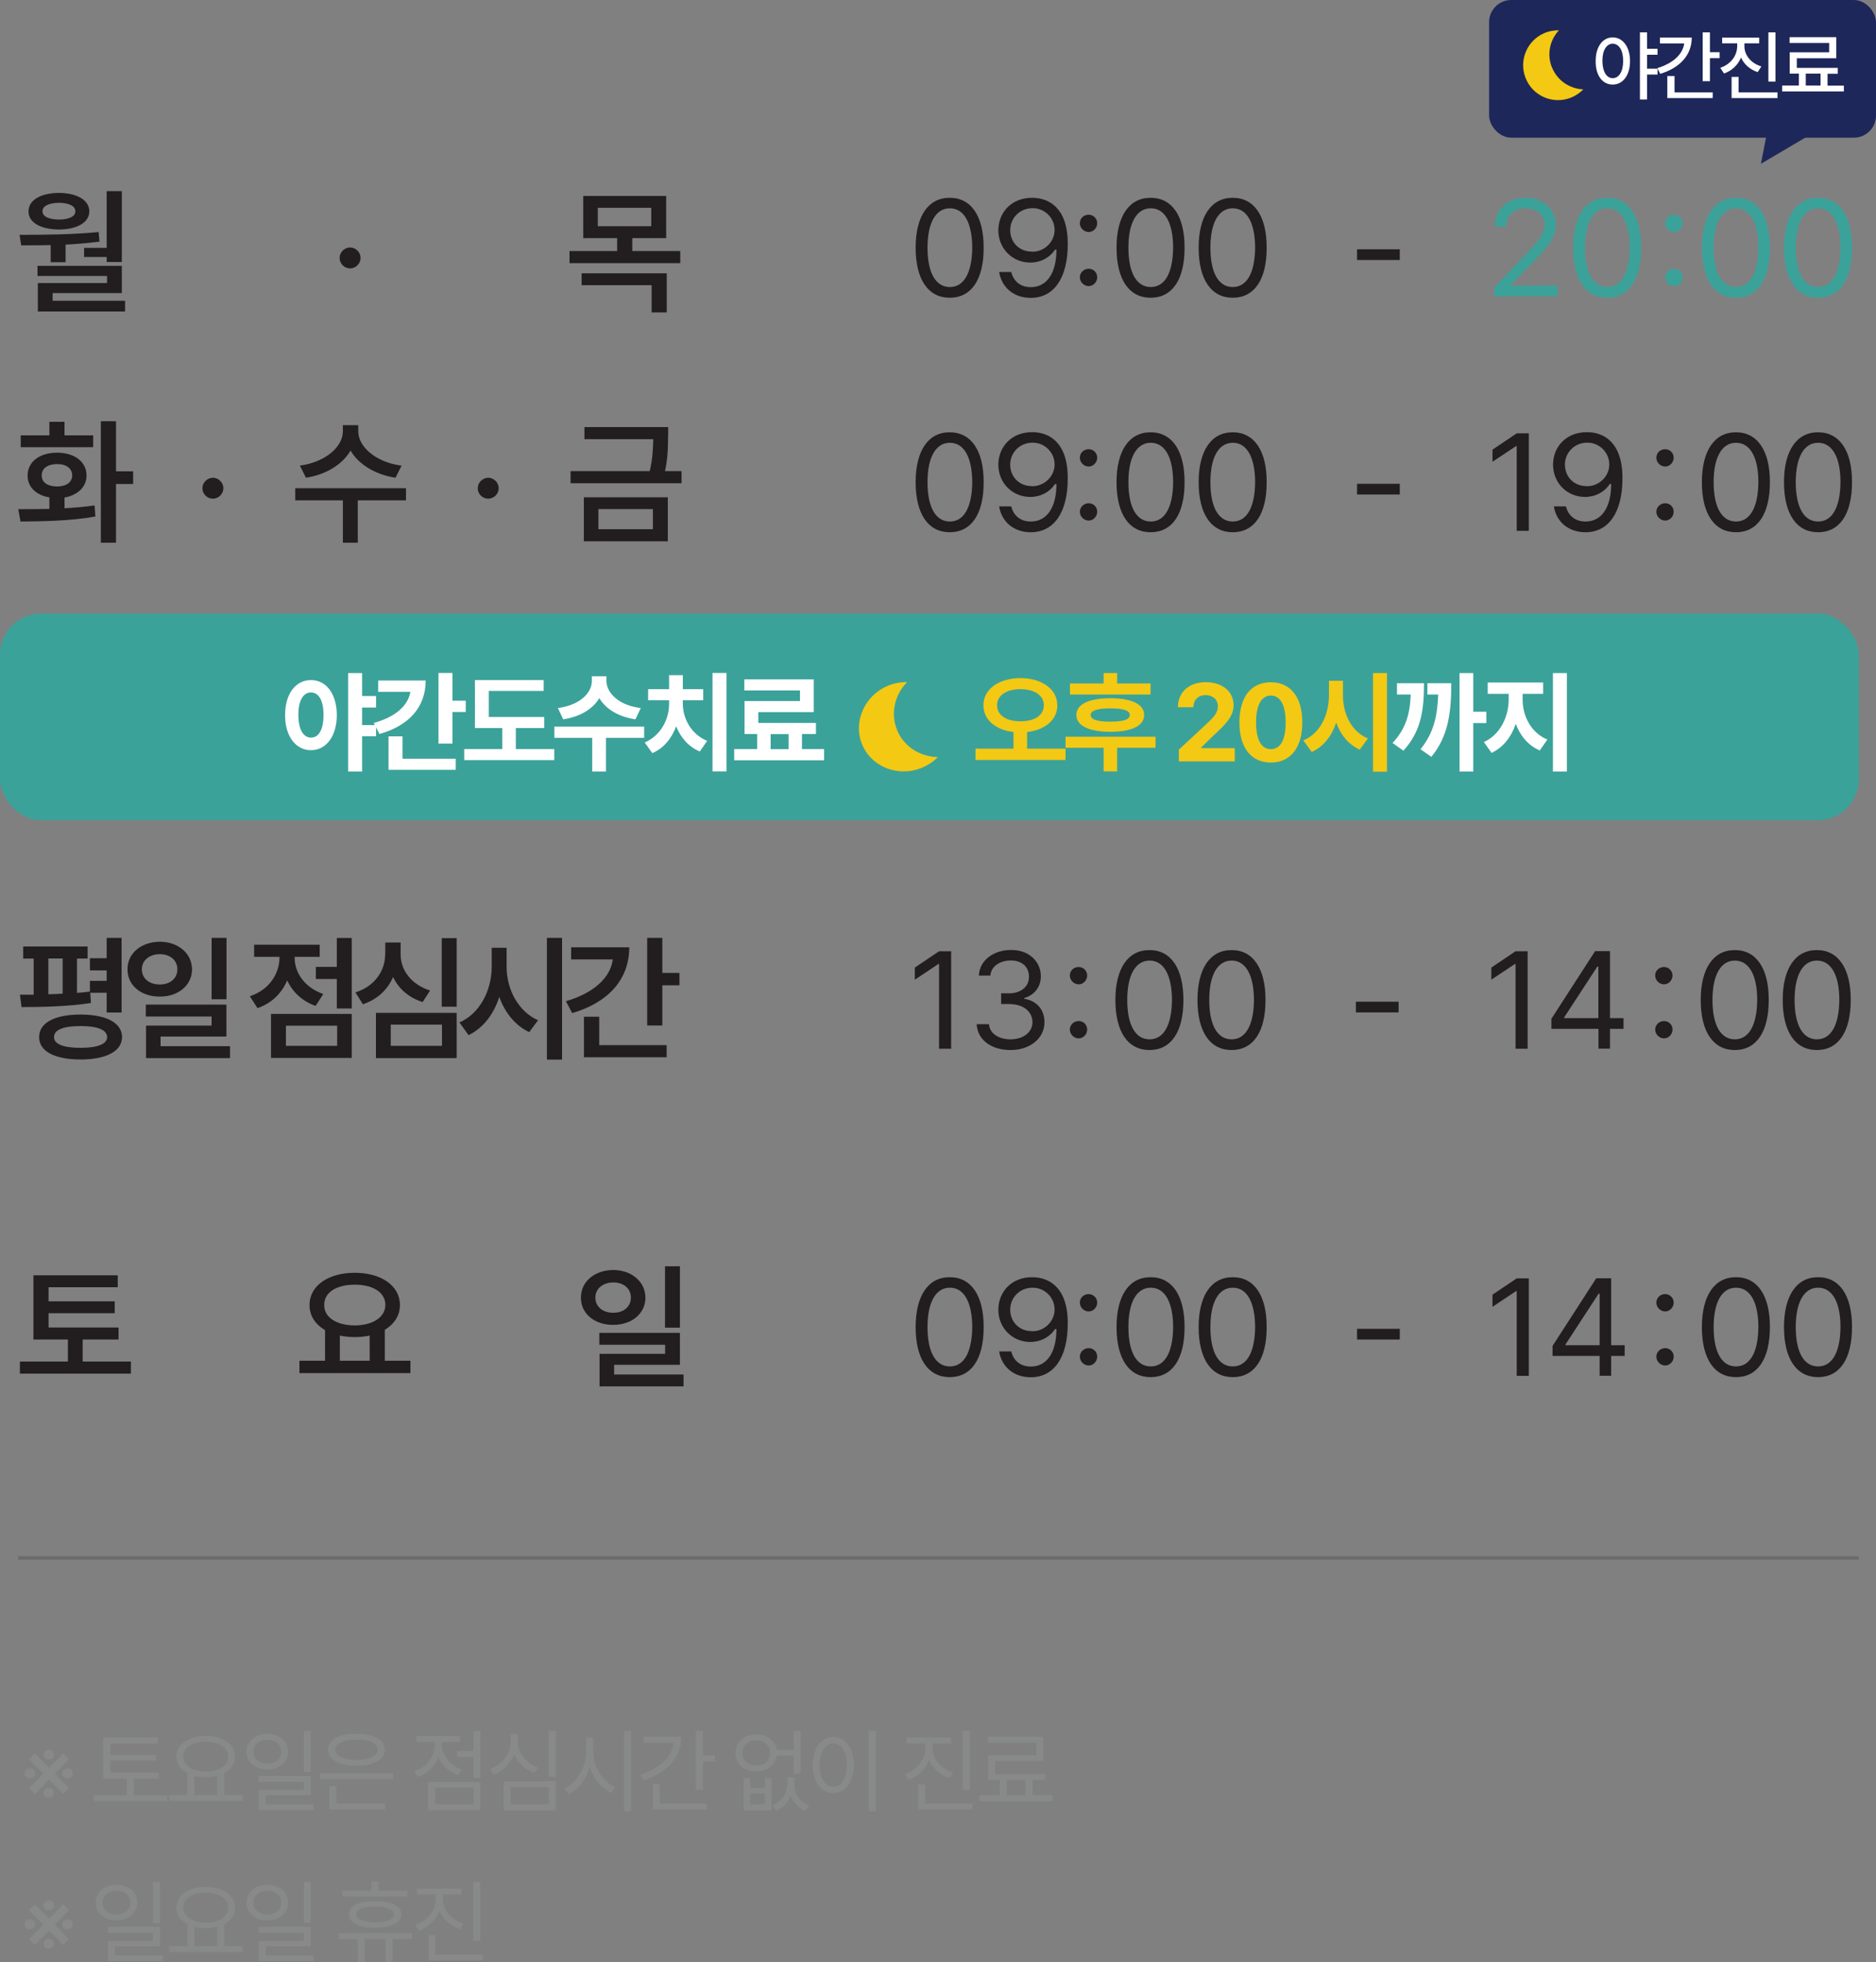 <?xml version="1.0" encoding="UTF-8"?>
<svg id="_레이어_2" data-name="레이어 2" xmlns="http://www.w3.org/2000/svg" viewBox="0 0 161.08 168.45">
  <rect x="0" y="0" width="161.08" height="168.45" fill="#808080" stroke="none"/>
  <defs>
    <style>
      .cls-1 {
        fill: #3ba29a;
      }

      .cls-1, .cls-2, .cls-3, .cls-4, .cls-5, .cls-6 {
        stroke-width: 0px;
      }

      .cls-2 {
        fill: #1e2759;
      }

      .cls-3 {
        fill: #fff;
      }

      .cls-4 {
        fill: #888989;
      }

      .cls-7 {
        fill: none;
        isolation: isolate;
        opacity: .21;
        stroke: #221e1f;
        stroke-miterlimit: 10;
        stroke-width: .3px;
      }

      .cls-5 {
        fill: #221e1f;
      }

      .cls-6 {
        fill: #f3c914;
      }
    </style>
  </defs>
  <g id="_레이어_2-2" data-name=" 레이어 2">
    <g>
      <path class="cls-5" d="M7.53,82.29h-.92v2.94c.38-.02.76-.06,1.11-.11v-.92h1.44v-.9h-1.44v-1.04h1.44v-1.75h1.28v6.41h-1.28v-1.7h-1.41l.06.88c-1.99.31-4.29.35-5.96.35l-.14-1.06h1.18v-3.1h-.9v-1.04h5.53v1.04h.01ZM6.91,87.09c2.22.01,3.56.71,3.57,1.94-.01,1.21-1.35,1.92-3.57,1.92s-3.56-.71-3.55-1.92c0-1.23,1.32-1.93,3.55-1.94ZM5.38,85.31v-3.03h-1.23v3.07c.4-.01.82-.02,1.23-.05h0ZM6.91,89.95c1.47,0,2.28-.32,2.29-.92-.01-.63-.83-.95-2.29-.95s-2.28.32-2.27.95c-.01.6.8.92,2.27.92Z"/>
      <path class="cls-5" d="M16.49,83.21c-.01,1.38-1.19,2.35-2.77,2.34-1.6.01-2.78-.96-2.77-2.34-.01-1.38,1.17-2.35,2.77-2.37,1.57.01,2.75.98,2.77,2.37ZM13.72,84.51c.86.01,1.51-.5,1.51-1.3s-.65-1.3-1.51-1.3-1.54.51-1.54,1.3.65,1.31,1.54,1.3ZM12.51,86.24h6.93v2.74h-5.65v.83h5.96v1.02h-7.21v-2.79h5.63v-.78h-5.65v-1.02h-.01ZM18.17,80.51h1.28v5.27h-1.28v-5.27Z"/>
      <path class="cls-5" d="M24,82.21v-.07h-2.18v-1.04h5.63v1.04h-2.15v.09c0,1.25.84,2.54,2.46,3.1l-.66,1.02c-1.16-.4-1.99-1.21-2.44-2.19-.46,1.09-1.32,1.96-2.55,2.38l-.66-1.02c1.66-.54,2.54-1.93,2.55-3.31ZM23.27,87.04h6.93v3.78h-6.93v-3.78ZM28.95,89.78v-1.73h-4.4v1.73h4.4ZM30.2,86.57h-1.28v-2.53h-1.8v-1.04h1.8v-2.48h1.28v6.05Z"/>
      <path class="cls-5" d="M33.08,81.93v-1.02h1.32v1.02c0,1.34.89,2.58,2.53,3.1l-.64.99c-1.21-.38-2.07-1.16-2.54-2.15-.46,1.08-1.35,1.93-2.59,2.34l-.64-1.02c1.69-.53,2.55-1.89,2.55-3.26h.01ZM32.28,86.95h6.93v3.88h-6.93v-3.88ZM37.95,89.78v-1.82h-4.4v1.82h4.4ZM39.21,86.42h-1.28v-5.89h1.28v5.89Z"/>
      <path class="cls-5" d="M46.2,87.58l-.76,1.02c-1.2-.56-2.08-1.66-2.57-3.02-.47,1.47-1.37,2.67-2.64,3.28l-.78-1.09c1.74-.75,2.76-2.74,2.77-4.75v-1.66h1.28v1.66c0,1.92,1.02,3.83,2.7,4.56ZM46.96,80.51h1.3v10.45h-1.3v-10.45Z"/>
      <path class="cls-5" d="M52.62,82.36h-3.58v-1.04h4.99c0,2.77-1.81,4.74-4.9,5.65l-.54-1.02c2.4-.71,3.82-2.01,4.03-3.6h0ZM50.15,87.28h1.3v2.44h5.79v1.04h-7.1v-3.48h0ZM56.87,83.52h1.47v1.06h-1.47v3.45h-1.3v-7.52h1.3v3h0Z"/>
    </g>
    <g>
      <g>
        <path class="cls-5" d="M81.67,90.03h-1.04v-7.28h-.05l-2.03,1.35v-1.04l2.08-1.4h1.04v8.37Z"/>
        <path class="cls-5" d="M83.86,87.92h1.06c.05.8.84,1.3,1.84,1.3,1.1,0,1.89-.6,1.89-1.47s-.72-1.56-2.03-1.56h-.66v-.92h.66c1.03.01,1.74-.57,1.73-1.42.01-.84-.6-1.4-1.56-1.4-.89,0-1.7.48-1.75,1.3h-.99c.05-1.32,1.28-2.21,2.77-2.2,1.58-.01,2.55,1.04,2.55,2.25,0,.93-.56,1.63-1.42,1.87v.07c1.08.17,1.74.95,1.73,2.01.01,1.37-1.23,2.39-2.91,2.39s-2.85-.9-2.91-2.22h0Z"/>
      </g>
      <g>
        <path class="cls-5" d="M95.77,85.84c0-2.71,1.09-4.29,2.93-4.28,1.83-.01,2.92,1.57,2.91,4.28.01,2.74-1.06,4.3-2.91,4.3s-2.93-1.56-2.93-4.3ZM98.71,89.22c1.21,0,1.9-1.22,1.92-3.38-.01-2.16-.72-3.38-1.92-3.38s-1.92,1.22-1.92,3.38.7,3.38,1.92,3.38Z"/>
        <path class="cls-5" d="M102.82,85.84c0-2.71,1.09-4.29,2.93-4.28,1.83-.01,2.92,1.57,2.91,4.28.01,2.74-1.06,4.3-2.91,4.3s-2.93-1.56-2.93-4.3ZM105.75,89.22c1.21,0,1.9-1.22,1.92-3.38-.01-2.16-.72-3.38-1.92-3.38s-1.92,1.22-1.92,3.38.7,3.38,1.92,3.38Z"/>
      </g>
      <path class="cls-5" d="M120.09,86.91h-3.67v-.92h3.67v.92Z"/>
      <path class="cls-5" d="M92.62,83.01c.4,0,.73.33.73.73s-.33.76-.73.76-.76-.34-.76-.76.34-.73.76-.73ZM91.86,88.38c0-.4.34-.73.76-.73s.73.33.73.73-.33.76-.73.76-.76-.34-.76-.76Z"/>
      <g>
        <path class="cls-5" d="M131.17,90.03h-1.04v-7.28h-.05l-2.03,1.35v-1.04l2.08-1.4h1.04v8.37Z"/>
        <path class="cls-5" d="M133.2,87.47l3.76-5.82h1.28v5.75h1.16v.92h-1.16v1.7h-.99v-1.7h-4.04v-.85h0ZM137.24,87.4v-4.42h-.09l-2.84,4.35v.07h2.93Z"/>
      </g>
      <g>
        <path class="cls-5" d="M146.03,85.84c0-2.71,1.09-4.29,2.93-4.28,1.83-.01,2.92,1.57,2.91,4.28,0,2.74-1.06,4.3-2.91,4.3s-2.93-1.56-2.93-4.3ZM148.96,89.22c1.21,0,1.9-1.22,1.92-3.38,0-2.16-.72-3.38-1.92-3.38s-1.92,1.22-1.92,3.38.7,3.38,1.92,3.38Z"/>
        <path class="cls-5" d="M153.07,85.84c0-2.71,1.09-4.29,2.93-4.28,1.83-.01,2.92,1.57,2.91,4.28,0,2.74-1.06,4.3-2.91,4.3s-2.93-1.56-2.93-4.3ZM156.01,89.22c1.21,0,1.9-1.22,1.92-3.38,0-2.16-.72-3.38-1.92-3.38s-1.92,1.22-1.92,3.38.7,3.38,1.92,3.38Z"/>
      </g>
      <path class="cls-5" d="M142.88,83.01c.4,0,.73.33.73.73s-.33.76-.73.76-.76-.34-.76-.76.34-.73.76-.73ZM142.12,88.38c0-.4.34-.73.76-.73s.73.33.73.73-.33.76-.73.76-.76-.34-.76-.76Z"/>
    </g>
    <g>
      <path class="cls-5" d="M10.18,114.99h-3.08v1.89h4.14v1.04H1.71v-1.04h4.12v-1.89h-2.96v-5.51h7.24v1.02h-5.94v1.21h5.68v1.02h-5.68v1.23h6.01v1.04h0Z"/>
      <path class="cls-5" d="M35.24,117.87h-9.53v-1.06h2.2v-2.63c-.83-.48-1.34-1.23-1.33-2.15-.01-1.67,1.62-2.77,3.88-2.77s3.88,1.1,3.88,2.77c0,.91-.5,1.64-1.3,2.13v2.65h2.2s0,1.06,0,1.06ZM30.46,113.78c1.54-.01,2.61-.69,2.63-1.75,0-1.1-1.09-1.75-2.63-1.75s-2.64.65-2.62,1.75c-.01,1.06,1.05,1.74,2.62,1.75ZM31.74,116.81v-2.16c-.39.08-.83.13-1.28.13s-.89-.05-1.28-.13v2.16h2.56Z"/>
      <path class="cls-5" d="M55.42,111.39c0,1.38-1.19,2.35-2.77,2.34-1.6.01-2.78-.96-2.77-2.34,0-1.38,1.17-2.35,2.77-2.37,1.57.01,2.75.98,2.77,2.37ZM52.66,112.69c.86.01,1.51-.5,1.51-1.3s-.65-1.3-1.51-1.3-1.54.51-1.54,1.3.65,1.31,1.54,1.3ZM51.45,114.42h6.93v2.74h-5.65v.83h5.96v1.02h-7.21v-2.79h5.63v-.78h-5.65v-1.02h0ZM57.1,108.7h1.28v5.27h-1.28v-5.27Z"/>
    </g>
    <g>
      <g>
        <path class="cls-5" d="M78.62,113.92c0-2.71,1.09-4.29,2.93-4.28,1.83-.01,2.92,1.57,2.91,4.28.01,2.74-1.06,4.3-2.91,4.3s-2.93-1.56-2.93-4.3ZM81.56,117.3c1.21,0,1.9-1.22,1.92-3.38-.01-2.16-.72-3.38-1.92-3.38s-1.92,1.22-1.92,3.38.7,3.38,1.92,3.38Z"/>
        <path class="cls-5" d="M91.68,113.59c.01,2.97-1.21,4.64-3.17,4.64-1.47,0-2.51-.9-2.72-2.22h1.04c.18.75.75,1.3,1.68,1.3,1.36,0,2.2-1.18,2.2-3.22h-.12c-.47.7-1.24,1.11-2.13,1.11-1.49,0-2.73-1.15-2.74-2.77.01-1.55,1.15-2.81,2.93-2.79,1.43.01,3.04.88,3.03,3.95ZM88.63,114.28c1.08.01,1.93-.89,1.92-1.87.01-.97-.79-1.87-1.89-1.87s-1.92.85-1.92,1.89.78,1.86,1.89,1.84h0Z"/>
      </g>
      <g>
        <path class="cls-5" d="M95.87,113.92c0-2.71,1.09-4.29,2.93-4.28,1.83-.01,2.92,1.57,2.91,4.28.01,2.74-1.06,4.3-2.91,4.3s-2.93-1.56-2.93-4.3ZM98.81,117.3c1.21,0,1.9-1.22,1.92-3.38-.01-2.16-.72-3.38-1.92-3.38s-1.92,1.22-1.92,3.38.7,3.38,1.92,3.38Z"/>
        <path class="cls-5" d="M102.92,113.92c0-2.71,1.09-4.29,2.93-4.28,1.83-.01,2.92,1.57,2.91,4.28.01,2.74-1.06,4.3-2.91,4.3s-2.93-1.56-2.93-4.3ZM105.85,117.3c1.21,0,1.9-1.22,1.92-3.38-.01-2.16-.72-3.38-1.92-3.38s-1.92,1.22-1.92,3.38.7,3.38,1.92,3.38Z"/>
      </g>
      <path class="cls-5" d="M120.19,114.99h-3.67v-.92h3.67v.92Z"/>
      <path class="cls-5" d="M93.48,111.09c.4,0,.73.33.73.73s-.33.76-.73.76-.76-.34-.76-.76.34-.73.76-.73ZM92.72,116.46c0-.4.34-.73.76-.73s.73.33.73.73-.33.76-.73.76-.76-.34-.76-.76Z"/>
      <g>
        <path class="cls-5" d="M131.27,118.11h-1.04v-7.28h-.05l-2.03,1.35v-1.04l2.08-1.4h1.04v8.37Z"/>
        <path class="cls-5" d="M133.3,115.55l3.76-5.82h1.28v5.75h1.16v.92h-1.16v1.7h-.99v-1.7h-4.04v-.85h0ZM137.35,115.48v-4.42h-.09l-2.84,4.35v.07h2.93Z"/>
      </g>
      <g>
        <path class="cls-5" d="M146.13,113.92c0-2.71,1.09-4.29,2.93-4.28,1.83-.01,2.92,1.57,2.91,4.28,0,2.74-1.06,4.3-2.91,4.3s-2.93-1.56-2.93-4.3ZM149.06,117.3c1.21,0,1.9-1.22,1.92-3.38,0-2.16-.72-3.38-1.92-3.38s-1.92,1.22-1.92,3.38.7,3.38,1.92,3.38Z"/>
        <path class="cls-5" d="M153.18,113.92c0-2.71,1.09-4.29,2.93-4.28,1.83-.01,2.92,1.57,2.91,4.28,0,2.74-1.06,4.3-2.91,4.3s-2.93-1.56-2.93-4.3ZM156.11,117.3c1.21,0,1.9-1.22,1.92-3.38,0-2.16-.72-3.38-1.92-3.38s-1.92,1.22-1.92,3.38.7,3.38,1.92,3.38Z"/>
      </g>
      <path class="cls-5" d="M142.98,111.09c.4,0,.73.33.73.73s-.33.76-.73.76-.76-.34-.76-.76.34-.73.76-.73ZM142.22,116.46c0-.4.34-.73.76-.73s.73.33.73.73-.33.76-.73.76-.76-.34-.76-.76Z"/>
    </g>
    <g>
      <path class="cls-5" d="M4.24,43.68v-.98c-1.14-.19-1.88-.9-1.87-1.88,0-1.18,1.03-1.96,2.53-1.96s2.53.78,2.53,1.96c0,.98-.76,1.69-1.89,1.89v.92c.88-.05,1.75-.12,2.58-.24l.07.95c-2.23.4-4.65.41-6.43.43l-.19-1.06c.79,0,1.71,0,2.67-.02h0ZM1.78,37.37h2.46v-1.16h1.3v1.16h2.46v1.02H1.78v-1.02ZM4.9,41.76c.78,0,1.3-.35,1.3-.95s-.52-.98-1.3-.97c-.79,0-1.32.35-1.32.97s.53.95,1.32.95ZM9.96,40.46h1.47v1.09h-1.47v5.04h-1.3v-10.43h1.3v4.3Z"/>
      <path class="cls-5" d="M17.38,41.91c0-.48.41-.89.9-.9.48,0,.9.41.9.9s-.41.9-.9.9-.9-.4-.9-.9Z"/>
      <path class="cls-5" d="M25.35,41.91h9.51v1.04h-4.14v3.64h-1.28v-3.64h-4.09v-1.04ZM34.48,39.97l-.52,1.04c-1.76-.27-3.17-1.15-3.86-2.33-.69,1.18-2.08,2.06-3.83,2.33l-.52-1.04c2.21-.3,3.68-1.62,3.69-2.93v-.54h1.32v.54c.01,1.3,1.48,2.64,3.71,2.93h.01Z"/>
      <path class="cls-5" d="M41.02,41.91c0-.48.41-.89.9-.9.48,0,.9.41.9.9s-.41.9-.9.9-.9-.4-.9-.9Z"/>
      <path class="cls-5" d="M57.36,37.48c0,.8,0,1.73-.26,2.96h1.42v1.04h-9.53v-1.04h6.8c.26-1.14.28-1.97.3-2.74h-5.91v-1.04h7.19v.83h0ZM50.13,42.69h7.21v3.78h-7.21v-3.78ZM56.06,45.43v-1.73h-4.68v1.73h4.68Z"/>
    </g>
    <g>
      <path class="cls-5" d="M78.62,41.39c0-2.71,1.09-4.29,2.93-4.28,1.83,0,2.92,1.57,2.91,4.28.01,2.74-1.06,4.3-2.91,4.3s-2.93-1.56-2.93-4.3ZM81.56,44.77c1.21,0,1.9-1.22,1.92-3.38-.01-2.16-.72-3.38-1.92-3.38s-1.92,1.22-1.92,3.38.7,3.38,1.92,3.38Z"/>
      <path class="cls-5" d="M91.68,41.05c.01,2.97-1.21,4.64-3.17,4.64-1.47,0-2.51-.9-2.72-2.22h1.04c.18.75.75,1.3,1.68,1.3,1.36,0,2.2-1.18,2.2-3.22h-.12c-.47.7-1.24,1.11-2.13,1.11-1.49,0-2.73-1.15-2.74-2.77.01-1.55,1.15-2.81,2.93-2.79,1.43,0,3.04.88,3.03,3.95ZM88.63,41.74c1.08,0,1.93-.89,1.92-1.87.01-.97-.79-1.87-1.89-1.87s-1.92.85-1.92,1.89.78,1.86,1.89,1.84h0Z"/>
    </g>
    <g>
      <path class="cls-5" d="M95.87,41.39c0-2.71,1.09-4.29,2.93-4.28,1.83,0,2.92,1.57,2.91,4.28.01,2.74-1.06,4.3-2.91,4.3s-2.93-1.56-2.93-4.3ZM98.81,44.77c1.21,0,1.9-1.22,1.92-3.38-.01-2.16-.72-3.38-1.92-3.38s-1.92,1.22-1.92,3.38.7,3.38,1.92,3.38Z"/>
      <path class="cls-5" d="M102.92,41.39c0-2.71,1.09-4.29,2.93-4.28,1.83,0,2.92,1.57,2.91,4.28.01,2.74-1.06,4.3-2.91,4.3s-2.93-1.56-2.93-4.3ZM105.85,44.77c1.21,0,1.9-1.22,1.92-3.38-.01-2.16-.72-3.38-1.92-3.38s-1.92,1.22-1.92,3.38.7,3.38,1.92,3.38Z"/>
    </g>
    <path class="cls-5" d="M120.19,42.45h-3.67v-.92h3.67v.92Z"/>
    <path class="cls-5" d="M93.48,38.56c.4,0,.73.33.73.73s-.33.76-.73.76-.76-.34-.76-.76.34-.73.76-.73ZM92.72,43.93c0-.4.34-.73.76-.73s.73.33.73.73-.33.76-.73.76-.76-.34-.76-.76Z"/>
    <g>
      <path class="cls-5" d="M131.27,45.57h-1.04v-7.28h-.05l-2.03,1.35v-1.04l2.08-1.4h1.04v8.37Z"/>
      <path class="cls-5" d="M139.31,41.05c0,2.97-1.21,4.64-3.17,4.64-1.47,0-2.51-.9-2.72-2.22h1.04c.18.75.75,1.3,1.68,1.3,1.36,0,2.2-1.18,2.2-3.22h-.12c-.47.7-1.24,1.11-2.13,1.11-1.49,0-2.73-1.15-2.74-2.77,0-1.55,1.15-2.81,2.93-2.79,1.43,0,3.04.88,3.03,3.95h0ZM136.26,41.74c1.08,0,1.93-.89,1.92-1.87,0-.97-.79-1.87-1.89-1.87s-1.92.85-1.92,1.89.78,1.86,1.89,1.84h0Z"/>
    </g>
    <g>
      <path class="cls-5" d="M146.13,41.39c0-2.71,1.09-4.29,2.93-4.28,1.83,0,2.92,1.57,2.91,4.28,0,2.74-1.06,4.3-2.91,4.3s-2.93-1.56-2.93-4.3ZM149.06,44.77c1.21,0,1.9-1.22,1.92-3.38,0-2.16-.72-3.38-1.92-3.38s-1.92,1.22-1.92,3.38.7,3.38,1.92,3.38Z"/>
      <path class="cls-5" d="M153.18,41.39c0-2.71,1.09-4.29,2.93-4.28,1.83,0,2.92,1.57,2.91,4.28,0,2.74-1.06,4.3-2.91,4.3s-2.93-1.56-2.93-4.3ZM156.11,44.77c1.21,0,1.9-1.22,1.92-3.38,0-2.16-.72-3.38-1.92-3.38s-1.92,1.22-1.92,3.38.7,3.38,1.92,3.38Z"/>
    </g>
    <path class="cls-5" d="M142.98,38.56c.4,0,.73.33.73.73s-.33.76-.73.76-.76-.34-.76-.76.34-.73.76-.73ZM142.22,43.93c0-.4.34-.73.76-.73s.73.33.73.73-.33.76-.73.76-.76-.34-.76-.76Z"/>
    <g>
      <path class="cls-5" d="M8.47,19.94l.07.8c-.96.13-1.94.21-2.91.26v1.51h-1.28v-1.47c-.89.02-1.75.02-2.53.02l-.14-.9c2.02,0,4.54-.02,6.79-.24v.02ZM5.07,16.56c1.55.01,2.6.63,2.6,1.58s-1.05,1.56-2.6,1.56-2.64-.59-2.62-1.56c0-.96,1.03-1.57,2.62-1.58ZM3.22,22.82h7.24v2.34h-5.94v.66h6.22v.92H3.25v-2.44h5.94v-.61H3.22v-.88h0ZM5.07,18.85c.85-.01,1.41-.27,1.4-.71.01-.45-.54-.72-1.4-.73-.89.01-1.43.28-1.42.73,0,.44.53.7,1.42.71ZM10.46,22.49h-1.3v-.43h-1.94v-.78h1.94v-4.87h1.3v6.08Z"/>
      <path class="cls-5" d="M29.16,22.14c0-.48.41-.89.9-.9.48.01.9.41.9.9s-.41.9-.9.9-.9-.4-.9-.9Z"/>
      <path class="cls-5" d="M57.2,20.44h-2.91v1.11h4.12v1.04h-9.51v-1.04h4.09v-1.11h-2.91v-3.62h7.12v3.62ZM49.94,23.46h7.31v3.36h-1.3v-2.34h-6.01s0-1.02,0-1.02ZM55.92,19.42v-1.58h-4.59v1.58h4.59Z"/>
    </g>
    <rect class="cls-2" x="127.86" width="33.22" height="11.82" rx="1.9" ry="1.9"/>
    <path class="cls-6" d="M133.26,5.8c-.46-1.13-.19-2.37.6-3.2-.43,0-.88.07-1.3.26-1.44.64-2.14,2.3-1.59,3.78.59,1.6,2.38,2.37,3.95,1.73.4-.17.75-.41,1.03-.7-1.14-.04-2.22-.73-2.68-1.86h-.01Z"/>
    <g>
      <path class="cls-3" d="M139.96,5.23c0,1.25-.62,2.03-1.49,2.03s-1.48-.78-1.46-2.03c0-1.23.61-2.02,1.46-2.02s1.48.78,1.49,2.02ZM138.47,6.71c.54,0,.9-.56.9-1.48s-.36-1.47-.9-1.48c-.52,0-.89.57-.88,1.48,0,.92.36,1.48.88,1.48ZM140.81,2.78h.61v1.41h.9v.51h-.9v1.2h.9v.5h-.9v2.14h-.61V2.78Z"/>
      <path class="cls-3" d="M144.6,3.73h-2.07v-.51h2.73c0,1.52-1.03,2.61-2.71,3.12l-.25-.49c1.34-.41,2.19-1.18,2.31-2.12h0ZM143.16,6.53h.62v1.4h3.28v.49h-3.9v-1.89ZM146.82,4.48h.83v.51h-.83v1.98h-.62V2.78h.62v1.7Z"/>
      <path class="cls-3" d="M151.24,5.7l-.32.49c-.67-.22-1.17-.67-1.43-1.25-.26.63-.77,1.13-1.46,1.37l-.32-.49c.9-.3,1.45-1.05,1.45-1.85v-.25h-1.29v-.49h3.18v.49h-1.27v.25c0,.75.55,1.46,1.45,1.73h.01ZM148.67,6.6h.61v1.33h3.34v.49h-3.94v-1.82h0ZM151.84,2.78h.61v4.22h-.61V2.78Z"/>
      <path class="cls-3" d="M158.31,7.85h-5.29v-.51h1.44v-1.02h-.79v-1.83h3.39v-.8h-3.4v-.5h4.01v1.81h-3.39v.83h3.52v.5h-.88v1.02h1.4v.51h-.01ZM156.32,7.34v-1.02h-1.27v1.02h1.27Z"/>
    </g>
    <g>
      <path class="cls-5" d="M78.62,21.26c0-2.71,1.09-4.29,2.93-4.28,1.83-.01,2.92,1.57,2.91,4.28.01,2.74-1.06,4.3-2.91,4.3s-2.93-1.56-2.93-4.3ZM81.56,24.64c1.21,0,1.9-1.22,1.92-3.38-.01-2.16-.72-3.38-1.92-3.38s-1.92,1.22-1.92,3.38.7,3.38,1.92,3.38Z"/>
      <path class="cls-5" d="M91.68,20.93c.01,2.97-1.21,4.64-3.17,4.64-1.47,0-2.51-.9-2.72-2.22h1.04c.18.75.75,1.3,1.68,1.3,1.36,0,2.2-1.18,2.2-3.22h-.12c-.47.7-1.24,1.11-2.13,1.11-1.49,0-2.73-1.15-2.74-2.77.01-1.55,1.15-2.81,2.93-2.79,1.43.01,3.04.88,3.03,3.95ZM88.63,21.61c1.08.01,1.93-.89,1.92-1.87.01-.97-.79-1.87-1.89-1.87s-1.92.85-1.92,1.89.78,1.86,1.89,1.84h0Z"/>
    </g>
    <g>
      <path class="cls-5" d="M95.87,21.26c0-2.71,1.09-4.29,2.93-4.28,1.83-.01,2.92,1.57,2.91,4.28.01,2.74-1.06,4.3-2.91,4.3s-2.93-1.56-2.93-4.3ZM98.81,24.64c1.21,0,1.9-1.22,1.92-3.38-.01-2.16-.72-3.38-1.92-3.38s-1.92,1.22-1.92,3.38.7,3.38,1.92,3.38Z"/>
      <path class="cls-5" d="M102.92,21.26c0-2.71,1.09-4.29,2.93-4.28,1.83-.01,2.92,1.57,2.91,4.28.01,2.74-1.06,4.3-2.91,4.3s-2.93-1.56-2.93-4.3ZM105.85,24.64c1.21,0,1.9-1.22,1.92-3.38-.01-2.16-.72-3.38-1.92-3.38s-1.92,1.22-1.92,3.38.7,3.38,1.92,3.38Z"/>
    </g>
    <path class="cls-5" d="M120.19,22.32h-3.67v-.92h3.67v.92Z"/>
    <path class="cls-5" d="M93.48,18.43c.4,0,.73.33.73.73s-.33.76-.73.76-.76-.34-.76-.76.34-.73.76-.73ZM92.72,23.8c0-.4.34-.73.76-.73s.73.33.73.73-.33.76-.73.76-.76-.34-.76-.76Z"/>
    <g>
      <path class="cls-1" d="M128.31,24.69l2.84-3c.99-1.05,1.47-1.62,1.47-2.39,0-.86-.72-1.42-1.66-1.42-.99,0-1.62.63-1.63,1.56h-.97c-.02-1.48,1.12-2.47,2.62-2.46,1.53-.01,2.6,1.01,2.62,2.32-.02.93-.45,1.66-1.94,3.19l-1.92,1.96v.07h4v.92h-5.44v-.76h.01Z"/>
      <path class="cls-1" d="M135.07,21.26c0-2.71,1.09-4.29,2.93-4.28,1.83-.01,2.92,1.57,2.91,4.28,0,2.74-1.06,4.3-2.91,4.3s-2.93-1.56-2.93-4.3ZM138.01,24.64c1.21,0,1.9-1.22,1.92-3.38,0-2.16-.72-3.38-1.92-3.38s-1.92,1.22-1.92,3.38.7,3.38,1.92,3.38Z"/>
    </g>
    <g>
      <path class="cls-1" d="M146.13,21.26c0-2.71,1.09-4.29,2.93-4.28,1.83-.01,2.92,1.57,2.91,4.28,0,2.74-1.06,4.3-2.91,4.3s-2.93-1.56-2.93-4.3ZM149.06,24.64c1.21,0,1.9-1.22,1.92-3.38,0-2.16-.72-3.38-1.92-3.38s-1.92,1.22-1.92,3.38.7,3.38,1.92,3.38Z"/>
      <path class="cls-1" d="M153.18,21.26c0-2.71,1.09-4.29,2.93-4.28,1.83-.01,2.92,1.57,2.91,4.28,0,2.74-1.06,4.3-2.91,4.3s-2.93-1.56-2.93-4.3ZM156.11,24.64c1.21,0,1.9-1.22,1.92-3.38,0-2.16-.72-3.38-1.92-3.38s-1.92,1.22-1.92,3.38.7,3.38,1.92,3.38Z"/>
    </g>
    <path class="cls-1" d="M143.74,18.43c.4,0,.73.33.73.73s-.33.76-.73.76-.76-.34-.76-.76.34-.73.76-.73ZM142.98,23.8c0-.4.34-.73.76-.73s.73.33.73.73-.33.76-.73.76-.76-.34-.76-.76Z"/>
    <polygon class="cls-2" points="151.85 10.71 151.2 14.06 156.88 10.71 151.85 10.71"/>
    <rect class="cls-1" y="52.67" width="159.6" height="17.74" rx="3.52" ry="3.52"/>
    <g>
      <path class="cls-4" d="M2.56,151.8c.29,0,.44.2.45.45,0,.23-.15.41-.45.41s-.45-.18-.45-.41c0-.25.15-.44.45-.45ZM2.5,153.5l1.22-1.24-1.22-1.24.49-.51,1.22,1.24,1.22-1.24.49.51-1.22,1.24,1.22,1.24-.49.51-1.22-1.24-1.22,1.24-.49-.51ZM4.18,150.2c.29,0,.45.19.45.43s-.16.41-.45.41-.44-.18-.44-.41.15-.43.44-.43ZM4.18,153.49c.29,0,.45.19.45.43,0,.22-.16.41-.45.41s-.44-.19-.44-.41c0-.24.15-.43.44-.43ZM5.8,151.8c.29,0,.45.2.45.45,0,.23-.16.41-.45.41s-.45-.18-.45-.41c0-.25.16-.44.45-.45Z"/>
      <path class="cls-4" d="M13.63,152.68h-2.15v1.43h2.88v.51h-6.31v-.51h2.83v-1.43h-2.02v-3.53h4.69v.51h-4.07v.99h3.93v.49h-3.93v1.03h4.15s0,.51,0,.51Z"/>
      <path class="cls-4" d="M20.84,154.6h-6.31v-.51h1.56v-1.87c-.59-.3-.95-.8-.94-1.42,0-1.07,1.04-1.77,2.51-1.78,1.48,0,2.53.71,2.53,1.78,0,.61-.35,1.1-.92,1.41v1.88h1.57v.51h0ZM17.66,152.09c1.13,0,1.94-.52,1.94-1.29s-.81-1.29-1.94-1.29-1.93.51-1.92,1.29c0,.76.79,1.28,1.92,1.29ZM18.66,154.09v-1.65c-.3.08-.64.12-1,.12s-.67-.04-.97-.11v1.64h1.97Z"/>
      <path class="cls-4" d="M24.74,150.37c0,.9-.75,1.52-1.78,1.53-1.05,0-1.8-.63-1.8-1.53s.75-1.53,1.8-1.53,1.78.63,1.78,1.53ZM22.96,151.39c.68,0,1.19-.41,1.19-1.02s-.52-1.03-1.19-1.02c-.7,0-1.21.41-1.21,1.02s.51,1.02,1.21,1.02ZM22.21,152.45h4.48v1.67h-3.88v.78h4.13v.49h-4.72v-1.73h3.86v-.7h-3.88v-.51h0ZM26.09,148.59h.6v3.53h-.6v-3.53Z"/>
      <path class="cls-4" d="M33.76,152.72h-6.28v-.49h6.28v.49ZM30.61,148.83c1.49,0,2.44.5,2.43,1.37,0,.86-.95,1.38-2.43,1.38s-2.44-.52-2.45-1.38c0-.87.95-1.38,2.45-1.37ZM28.29,153.33h.6v1.49h4.17v.51h-4.77v-2ZM30.61,151.07c1.11,0,1.82-.33,1.81-.87,0-.54-.7-.87-1.81-.87s-1.81.33-1.81.87.71.87,1.81.87Z"/>
      <path class="cls-4" d="M37.33,149.81v-.27h-1.56v-.51h3.72v.51h-1.54v.27c0,.88.68,1.75,1.7,2.1l-.32.49c-.79-.29-1.39-.86-1.69-1.57-.3.79-.95,1.42-1.76,1.72l-.32-.48c1.03-.36,1.77-1.28,1.77-2.26h0ZM36.76,152.96h4.5v2.43h-4.5v-2.43ZM40.67,154.89v-1.43h-3.31v1.43h3.31ZM41.26,152.63h-.6v-1.8h-1.4v-.52h1.4v-1.72h.6v4.04h0Z"/>
      <path class="cls-4" d="M43.84,149.53v-.67h.62v.67c0,.99.75,1.84,1.76,2.21l-.32.46c-.79-.28-1.44-.86-1.75-1.61-.3.8-.95,1.44-1.76,1.76l-.32-.49c1.04-.37,1.77-1.3,1.76-2.32h.01ZM43.24,152.9h4.48v2.5h-4.48v-2.5ZM47.12,154.89v-1.49h-3.28v1.49h3.28ZM47.72,152.52h-.6v-3.93h.6v3.93Z"/>
      <path class="cls-4" d="M52.81,153.42l-.37.49c-.79-.39-1.47-1.21-1.8-2.2-.32,1.05-1,1.92-1.81,2.33l-.38-.51c1.03-.47,1.88-1.79,1.89-3.1v-1.26h.6v1.26c0,1.26.85,2.53,1.86,2.99h.01ZM53.58,148.59h.6v6.9h-.6v-6.9Z"/>
      <path class="cls-4" d="M57.84,149.62h-2.58v-.51h3.24c0,1.78-1.27,3.1-3.26,3.72l-.27-.49c1.66-.52,2.73-1.49,2.86-2.72h0ZM56.05,153.12h.6v1.7h4.04v.51h-4.64v-2.21h0ZM60.37,150.69h1.03v.51h-1.03v2.43h-.62v-5.04h.62v2.1Z"/>
      <path class="cls-4" d="M64.94,148.89c.92,0,1.63.52,1.76,1.32h1.45v-1.62h.6v3.66h-.6v-1.53h-1.45c-.12.81-.83,1.34-1.76,1.35-1.05,0-1.8-.65-1.78-1.59-.02-.95.73-1.59,1.78-1.59h0ZM64.94,151.56c.7,0,1.2-.45,1.19-1.08,0-.64-.49-1.08-1.19-1.08s-1.21.45-1.21,1.08.5,1.08,1.21,1.08ZM64.42,153.49h1.26v-.86h.57v2.77h-2.4v-2.77h.57v.86ZM65.67,154.9v-.94h-1.26v.94h1.26ZM67.61,153.17v-.59h.6v.59c-.02.74.43,1.5,1.27,1.81l-.32.46c-.64-.25-1.06-.74-1.26-1.31-.22.56-.64,1.05-1.26,1.31l-.32-.46c.84-.35,1.28-1.11,1.29-1.81Z"/>
      <path class="cls-4" d="M71.55,149.11c1.02,0,1.76.94,1.76,2.4s-.75,2.41-1.76,2.42c-1.03,0-1.76-.94-1.76-2.42s.73-2.39,1.76-2.4ZM71.55,153.38c.68,0,1.16-.73,1.16-1.86s-.48-1.85-1.16-1.86c-.7,0-1.18.75-1.18,1.86s.48,1.87,1.18,1.86ZM75.2,155.49h-.6v-6.9h.6v6.9Z"/>
      <path class="cls-4" d="M81.84,152.17l-.3.48c-.8-.27-1.45-.84-1.76-1.57-.3.79-.95,1.41-1.77,1.71l-.32-.49c1.03-.36,1.76-1.25,1.76-2.23v-.41h-1.61v-.49h3.82v.49h-1.59v.41c0,.93.74,1.76,1.76,2.1h0ZM78.84,153.17h.6v1.65h4.07v.51h-4.67v-2.16h0ZM82.68,148.59h.6v5.06h-.6v-5.06Z"/>
      <path class="cls-4" d="M90.39,154.63h-6.31v-.52h1.76v-1.3h-.99v-2.13h4.13v-1.07h-4.15v-.51h4.75v2.08h-4.13v1.11h4.29v.51h-1.08v1.3h1.72v.52h0ZM88.06,154.11v-1.3h-1.62v1.3h1.62Z"/>
      <path class="cls-4" d="M2.56,164.76c.29,0,.44.2.45.45,0,.23-.15.41-.45.41s-.45-.18-.45-.41c0-.25.15-.44.45-.45ZM2.5,166.46l1.22-1.24-1.22-1.24.49-.51,1.22,1.24,1.22-1.24.49.51-1.22,1.24,1.22,1.24-.49.51-1.22-1.24-1.22,1.24-.49-.51ZM4.18,163.15c.29,0,.45.19.45.43s-.16.41-.45.41-.44-.18-.44-.41.15-.43.44-.43ZM4.18,166.45c.29,0,.45.19.45.43,0,.22-.16.41-.45.41s-.44-.19-.44-.41c0-.24.15-.43.44-.43ZM5.8,164.76c.29,0,.45.2.45.45,0,.23-.16.41-.45.41s-.45-.18-.45-.41c0-.25.16-.44.45-.45Z"/>
      <path class="cls-4" d="M11.79,163.33c0,.9-.75,1.52-1.78,1.53-1.05,0-1.8-.63-1.8-1.53s.75-1.53,1.8-1.53,1.78.63,1.78,1.53ZM10.01,164.35c.68,0,1.19-.41,1.19-1.02s-.52-1.03-1.19-1.02c-.7,0-1.21.41-1.21,1.02s.51,1.02,1.21,1.02ZM9.26,165.41h4.48v1.67h-3.88v.78h4.13v.49h-4.72v-1.73h3.86v-.7h-3.88v-.51h.01ZM13.14,161.55h.6v3.53h-.6v-3.53Z"/>
      <path class="cls-4" d="M20.84,167.56h-6.31v-.51h1.56v-1.87c-.59-.3-.95-.8-.94-1.42,0-1.07,1.04-1.77,2.51-1.78,1.48,0,2.53.71,2.53,1.78,0,.61-.35,1.1-.92,1.41v1.88h1.57v.51h0ZM17.66,165.05c1.13,0,1.94-.52,1.94-1.29s-.81-1.29-1.94-1.29-1.93.51-1.92,1.29c0,.76.79,1.28,1.92,1.29ZM18.66,167.05v-1.65c-.3.08-.64.12-1,.12s-.67-.04-.97-.11v1.64h1.97Z"/>
      <path class="cls-4" d="M24.74,163.33c0,.9-.75,1.52-1.78,1.53-1.05,0-1.8-.63-1.8-1.53s.75-1.53,1.8-1.53,1.78.63,1.78,1.53ZM22.96,164.35c.68,0,1.19-.41,1.19-1.02s-.52-1.03-1.19-1.02c-.7,0-1.21.41-1.21,1.02s.51,1.02,1.21,1.02ZM22.21,165.41h4.48v1.67h-3.88v.78h4.13v.49h-4.72v-1.73h3.86v-.7h-3.88v-.51h0ZM26.09,161.55h.6v3.53h-.6v-3.53Z"/>
      <path class="cls-4" d="M29.07,165.95h6.31v.51h-1.67v1.99h-.6v-1.99h-1.78v1.99h-.62v-1.99h-1.64s0-.51,0-.51ZM34.99,162.8h-5.6v-.49h2.51v-.81h.6v.81h2.48v.49h.01ZM32.21,163.2c1.41,0,2.25.41,2.26,1.14,0,.72-.85,1.14-2.26,1.15-1.41,0-2.26-.42-2.24-1.15-.02-.74.83-1.14,2.24-1.14ZM32.21,165.01c1.03,0,1.62-.25,1.62-.67s-.6-.68-1.62-.68-1.62.25-1.62.68.6.67,1.62.67Z"/>
      <path class="cls-4" d="M39.8,165.13l-.3.48c-.8-.27-1.45-.84-1.76-1.57-.3.79-.95,1.41-1.77,1.71l-.32-.49c1.03-.36,1.76-1.25,1.76-2.23v-.41h-1.61v-.49h3.82v.49h-1.59v.41c0,.93.74,1.76,1.76,2.1h.01ZM36.79,166.13h.6v1.65h4.07v.51h-4.67v-2.16h0ZM40.64,161.55h.6v5.06h-.6v-5.06Z"/>
    </g>
    <line class="cls-7" x1="1.57" y1="133.74" x2="159.6" y2="133.74"/>
    <g>
      <path class="cls-6" d="M77.03,62.67c-.59-1.44-.2-3.04.86-4.12-.57,0-1.16.1-1.73.35-1.91.84-2.88,3-2.19,4.87.75,2.03,3.11,2.99,5.18,2.14.54-.22,1-.54,1.38-.92-1.51-.02-2.92-.89-3.51-2.32h0Z"/>
      <g>
        <path class="cls-3" d="M28.92,61.38c0,1.85-.94,3.02-2.22,3.02s-2.23-1.17-2.22-3.02c0-1.84.92-3,2.22-3s2.21,1.16,2.22,3ZM26.7,63.32c.66,0,1.08-.67,1.08-1.94s-.43-1.94-1.08-1.94-1.09.68-1.08,1.94c0,1.26.44,1.94,1.08,1.94ZM29.89,57.78h1.2v1.97h1.2v.99h-1.2v1.5h1.2v.97h-1.2v3.02h-1.2v-8.45Z"/>
        <path class="cls-3" d="M35.24,59.39h-2.77v-.97h4.08c0,2.28-1.43,3.87-3.97,4.59l-.49-.95c1.89-.52,2.95-1.49,3.15-2.68ZM33.36,63.21h1.2v1.92h4.57v.95h-5.77v-2.87ZM38.85,60.15h1.14v.97h-1.14v2.71h-1.2v-6.06h1.2v2.37Z"/>
        <path class="cls-3" d="M46.74,62.5h-2.45v1.8h3.3v.95h-7.73v-.95h3.27v-1.8h-2.35v-4.12h5.9v.93h-4.71v2.24h4.76v.95Z"/>
        <path class="cls-3" d="M47.6,62.37h7.71v.97h-3.28v2.89h-1.18v-2.89h-3.25v-.97ZM55.02,60.78l-.46.97c-1.48-.22-2.56-.9-3.1-1.82-.55.92-1.63,1.6-3.1,1.82l-.46-.97c1.92-.24,2.93-1.34,2.92-2.33v-.4h1.25v.4c0,1,1.02,2.1,2.94,2.33Z"/>
        <path class="cls-3" d="M57.45,60.43v-.32h-1.8v-.95h1.8v-1.2h1.18v1.2h1.75v.95h-1.75v.32c0,1.21.69,2.6,2.09,3.17l-.63.91c-.96-.39-1.65-1.2-2.03-2.16-.38,1.02-1.07,1.89-2.05,2.3l-.65-.91c1.4-.61,2.09-2.02,2.09-3.3ZM62.38,66.22h-1.2v-8.45h1.2v8.45Z"/>
        <path class="cls-3" d="M70.77,65.27h-7.73v-.97h1.97v-1.29h-1.08v-2.83h4.76v-.91h-4.78v-.95h5.96v2.81h-4.76v.93h4.95v.95h-1.2v1.29h1.9v.97ZM67.71,64.31v-1.29h-1.54v1.29h1.54Z"/>
      </g>
      <g>
        <path class="cls-6" d="M90.79,60.53c0,1.28-1.08,2.14-2.6,2.31v1.43h3.3v.97h-7.73v-.97h3.26v-1.43c-1.51-.18-2.58-1.03-2.58-2.31,0-1.39,1.36-2.31,3.17-2.32,1.81,0,3.17.93,3.17,2.32ZM87.62,61.92c1.18,0,2-.49,2.01-1.39,0-.84-.83-1.37-2.01-1.37s-2,.52-2.01,1.37c0,.89.83,1.39,2.01,1.39Z"/>
        <path class="cls-6" d="M91.49,63.24h7.73v.95h-3.3v2.03h-1.16v-2.03h-3.27v-.95ZM98.78,59.62h-6.91v-.95h2.89v-.89h1.16v.89h2.87v.95ZM95.34,59.94c1.8,0,2.9.5,2.9,1.44s-1.1,1.44-2.9,1.44-2.92-.51-2.92-1.44,1.09-1.44,2.92-1.44ZM95.34,61.95c1.11,0,1.67-.18,1.67-.57s-.56-.57-1.67-.57-1.69.18-1.69.57.56.57,1.69.57Z"/>
        <path class="cls-6" d="M101.21,64.36l2.39-2.22c.64-.6.97-.97.97-1.5,0-.6-.45-.97-1.06-.97s-1.04.4-1.04,1.04h-1.33c0-1.31.98-2.15,2.39-2.15,1.43,0,2.39.81,2.39,1.97,0,.77-.37,1.4-1.76,2.64l-1.01.99v.06h2.87v1.14h-4.8v-1.01Z"/>
        <path class="cls-6" d="M106.42,62.01c0-2.19,1.02-3.45,2.7-3.44,1.67,0,2.7,1.25,2.7,3.44s-1.02,3.45-2.7,3.45-2.7-1.25-2.7-3.45ZM109.12,64.31c.78,0,1.28-.74,1.27-2.3,0-1.53-.49-2.3-1.27-2.3s-1.27.77-1.27,2.3c0,1.56.49,2.3,1.27,2.3Z"/>
        <path class="cls-6" d="M117.45,63.4l-.7.95c-.97-.44-1.64-1.27-2.02-2.32-.38,1.14-1.07,2.06-2.1,2.52l-.72-.99c1.48-.62,2.19-2.23,2.2-3.87v-1.25h1.2v1.25c0,1.56.7,3.1,2.14,3.7ZM117.89,57.78h1.2v8.47h-1.2v-8.47Z"/>
        <path class="cls-3" d="M121.13,59.62h-1.18v-.97h2.32c0,2.32-.25,4.13-1.77,5.79l-.93-.66c1.16-1.25,1.49-2.49,1.56-4.16ZM123.49,59.62h-.93v-.97h2.05c0,2.41-.21,4.5-1.71,6.32l-.93-.65c1.14-1.41,1.45-2.86,1.52-4.71ZM126.5,61.1h1.12v.97h-1.12v4.16h-1.18v-8.45h1.18v3.32Z"/>
        <path class="cls-3" d="M132.86,63.49l-.65.93c-.99-.42-1.68-1.26-2.06-2.28-.38,1.11-1.08,2.03-2.08,2.49l-.66-.93c1.4-.62,2.12-2.18,2.13-3.61v-.53h-1.8v-.97h4.76v.97h-1.76v.53c0,1.36.71,2.82,2.13,3.4ZM133.34,57.78h1.2v8.45h-1.2v-8.45Z"/>
      </g>
    </g>
  </g>
</svg>